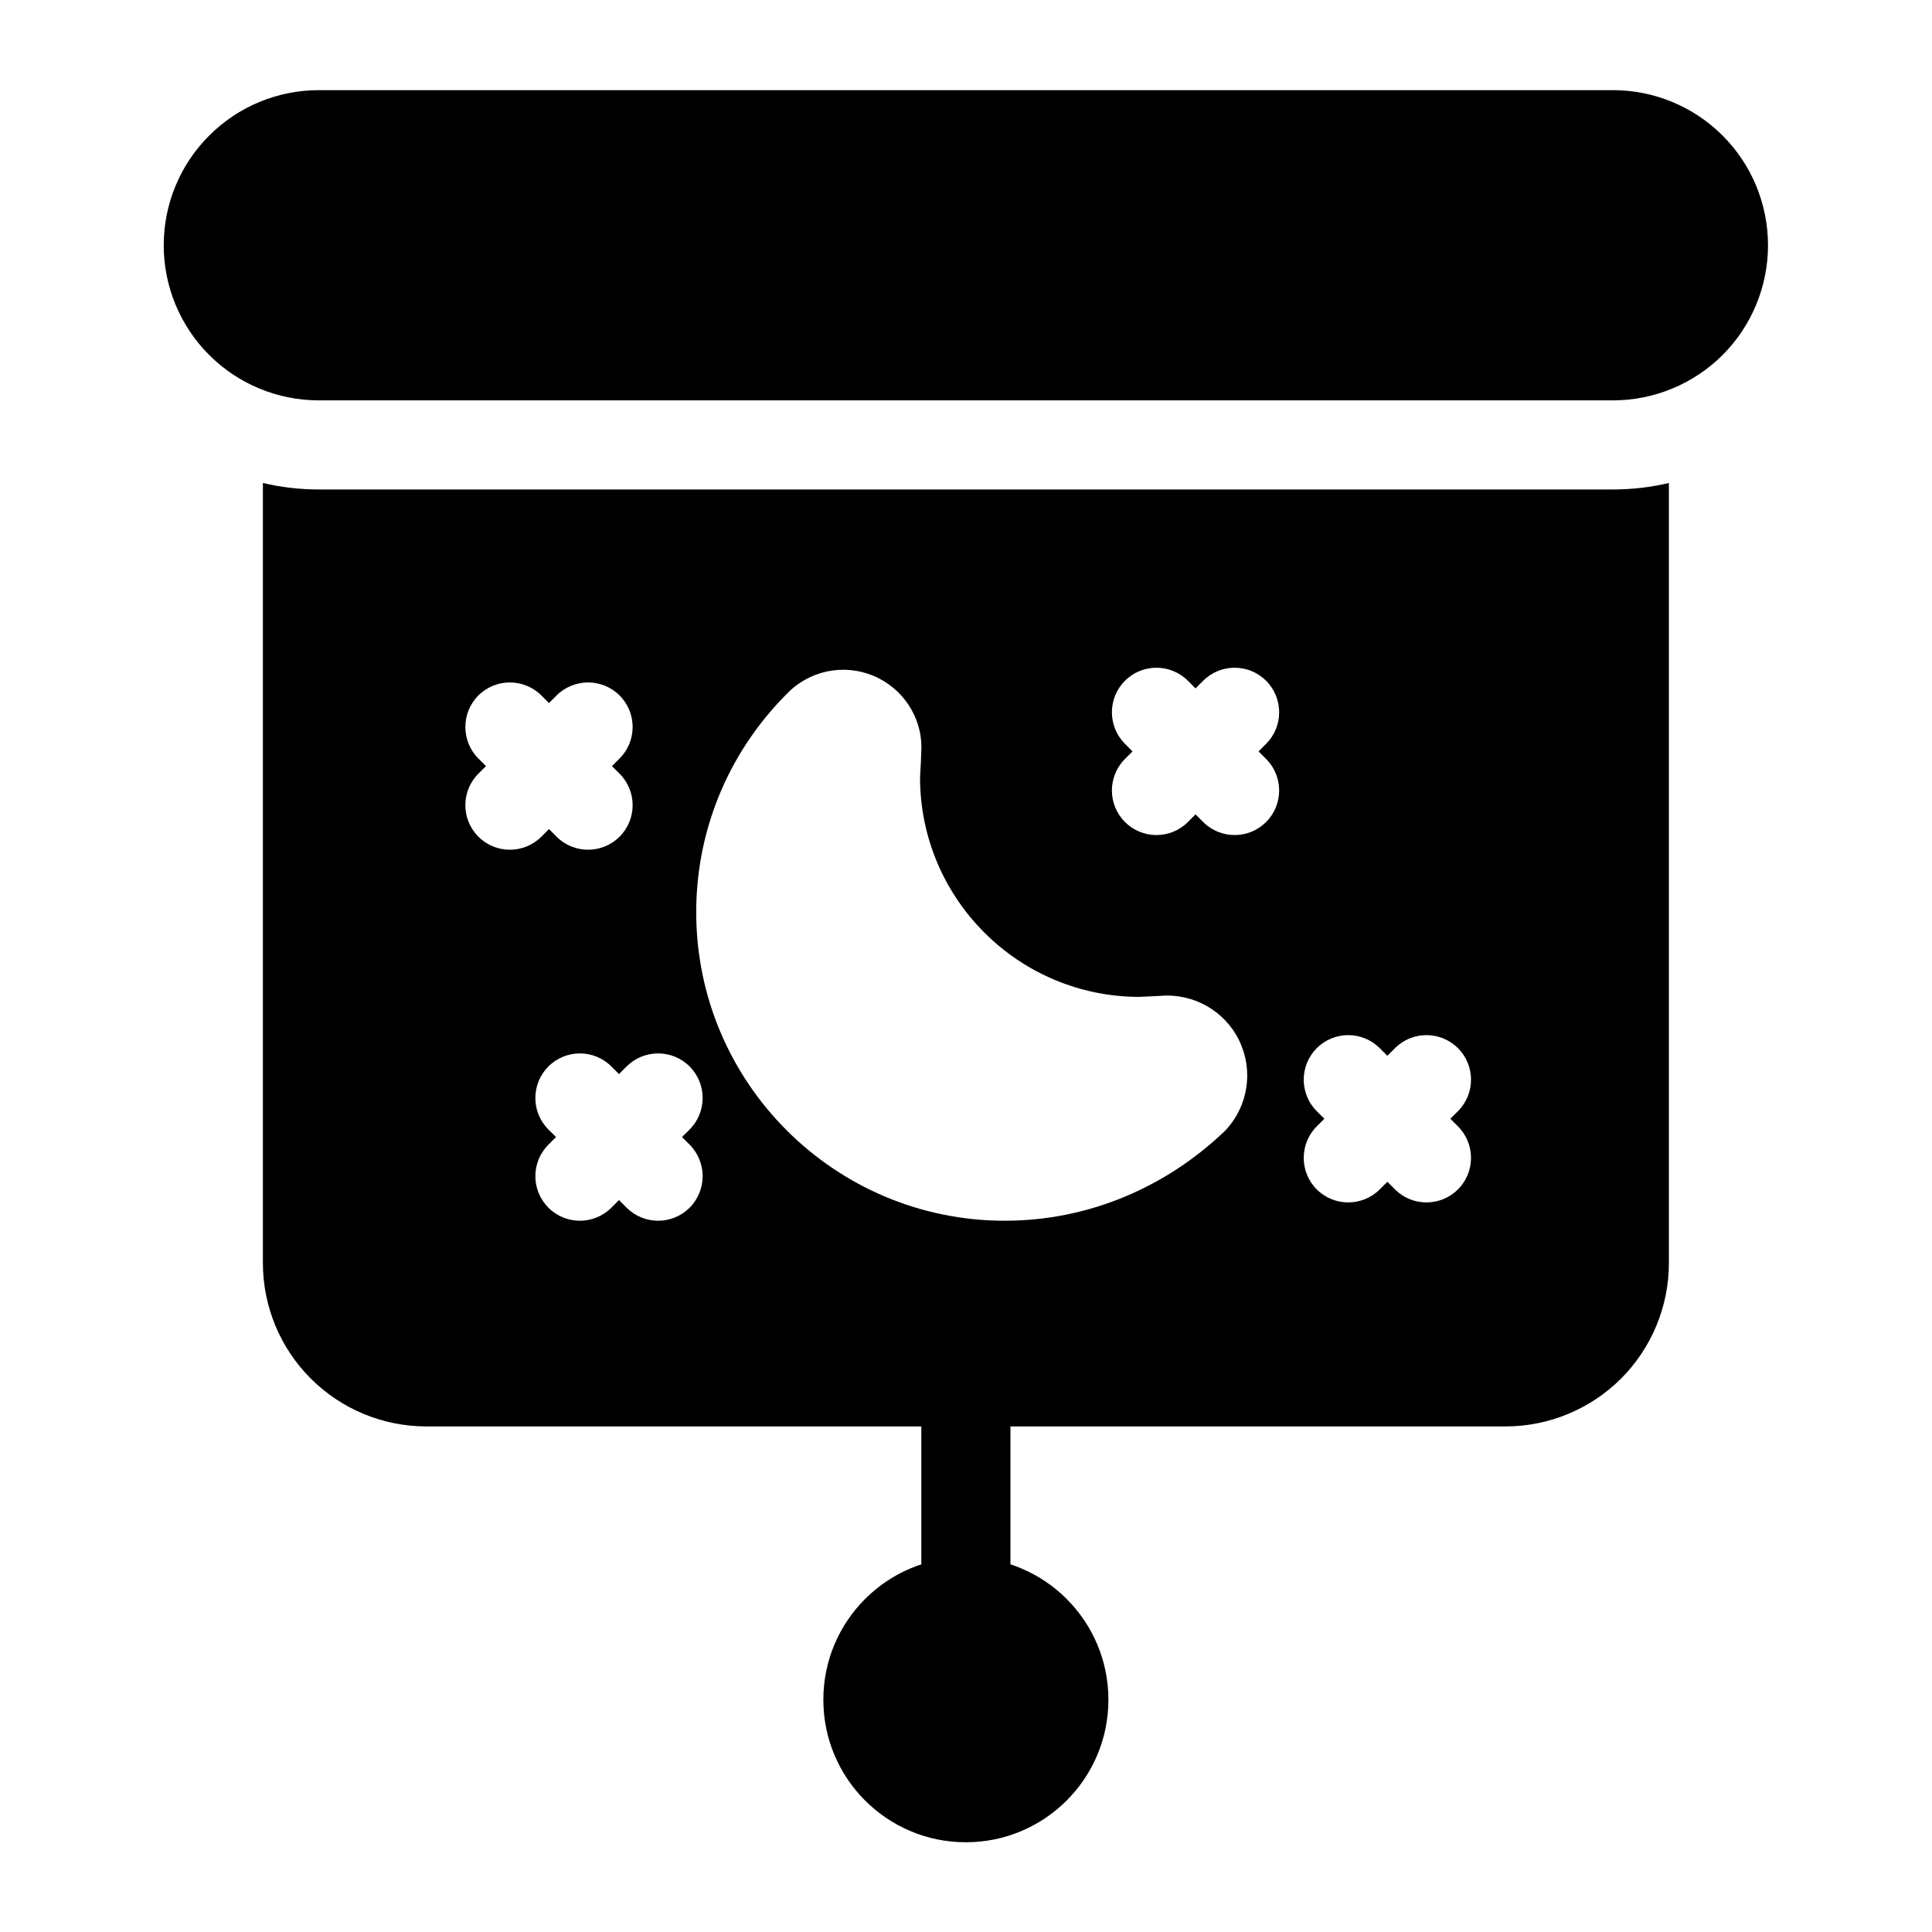 <?xml version="1.0" encoding="UTF-8"?>
<!-- Uploaded to: SVG Repo, www.svgrepo.com, Generator: SVG Repo Mixer Tools -->
<svg fill="#000000" width="800px" height="800px" version="1.1" viewBox="144 144 512 512" xmlns="http://www.w3.org/2000/svg">
 <g fill-rule="evenodd">
  <path d="m612.54 208.98c0-10.895-4.328-21.348-12.027-29.047-7.715-7.715-18.168-12.043-29.062-12.043h-342.97c-10.895 0-21.348 4.328-29.047 12.043-7.715 7.699-12.043 18.152-12.043 29.047v0.031c0 10.895 4.328 21.348 12.043 29.062 7.699 7.699 18.152 12.027 29.047 12.027h342.97c10.895 0 21.348-4.328 29.062-12.027 7.699-7.715 12.027-18.168 12.027-29.062z"/>
  <path d="m388.16 510.21v58.27c0 6.519 5.289 11.809 11.809 11.809s11.809-5.289 11.809-11.809v-58.27c0-6.519-5.289-11.809-11.809-11.809s-11.809 5.289-11.809 11.809z"/>
  <path d="m437.74 594.45c0 20.859-16.91 37.77-37.77 37.77-20.863 0-37.773-16.91-37.773-37.77s16.91-37.77 37.773-37.77c20.859 0 37.77 16.91 37.77 37.77"/>
  <path d="m213.67 272v206.72c0 11.477 4.566 22.5 12.691 30.621 8.125 8.109 19.129 12.676 30.605 12.676h286.01c11.477 0 22.5-4.566 30.621-12.676 8.109-8.125 12.676-19.145 12.676-30.621v-206.72c-4.816 1.133-9.793 1.715-14.816 1.715h-342.97c-5.023 0-9.996-0.582-14.816-1.715zm139.9 54.852c-0.109 0.094-0.219 0.203-0.316 0.301-15.258 14.863-24.75 35.613-24.75 58.582 0 45.121 36.652 81.773 81.773 81.773 22.531 0 42.934-9.133 58.078-23.555 0.172-0.172 0.348-0.332 0.504-0.504 5.969-6.422 7.367-15.84 3.527-23.711-3.824-7.871-12.121-12.562-20.844-11.824l-5.559 0.27c-32.102 0-58.16-26.055-58.16-58.16 0-0.738 0.234-3.148 0.301-6.391 0.66-8.125-3.762-16.074-11.258-19.883-7.652-3.906-16.941-2.66-23.301 3.102zm-45.531 101.79-2.016-2.016c-4.598-4.613-12.09-4.613-16.688 0-4.613 4.613-4.613 12.09 0 16.703l2.016 2-2.016 2.016c-4.613 4.613-4.613 12.09 0 16.703 4.598 4.613 12.09 4.613 16.688 0l2.016-2.016 2.016 2.016c4.613 4.613 12.09 4.613 16.703 0 4.598-4.613 4.598-12.09 0-16.703l-2.016-2.016 2.016-2c4.598-4.613 4.598-12.09 0-16.703-4.613-4.613-12.09-4.613-16.703 0zm203.63-4.848-2.016-2.016c-4.613-4.613-12.09-4.613-16.703 0-4.598 4.598-4.598 12.09 0 16.688l2.016 2.016-2.016 2.016c-4.598 4.613-4.598 12.09 0 16.703 4.613 4.598 12.09 4.598 16.703 0l2.016-2.016 2.016 2.016c4.598 4.598 12.09 4.598 16.688 0 4.613-4.613 4.613-12.09 0-16.703l-2.016-2.016 2.016-2.016c4.613-4.598 4.613-12.09 0-16.688-4.598-4.613-12.09-4.613-16.688 0zm-205.49-76.77 2.016-2.016c4.613-4.613 4.613-12.09 0-16.703-4.613-4.598-12.09-4.598-16.703 0l-2 2.016-2.016-2.016c-4.613-4.598-12.09-4.598-16.703 0-4.598 4.613-4.598 12.09 0 16.703l2.016 2.016-2.016 2.016c-4.598 4.598-4.598 12.074 0 16.688 4.613 4.613 12.09 4.613 16.703 0l2.016-2.016 2 2.016c4.613 4.613 12.09 4.613 16.703 0 4.613-4.613 4.613-12.09 0-16.688zm154.65-20.594-2.016-2.016c-4.598-4.613-12.09-4.613-16.688 0-4.613 4.613-4.613 12.09 0 16.703l2 2.016-2 2c-4.613 4.613-4.613 12.09 0 16.703 4.598 4.613 12.09 4.613 16.688 0l2.016-2.016 2.016 2.016c4.613 4.613 12.09 4.613 16.688 0 4.613-4.613 4.613-12.09 0-16.703l-2-2 2-2.016c4.613-4.613 4.613-12.09 0-16.703-4.598-4.613-12.074-4.613-16.688 0z"/>
 </g>
</svg>